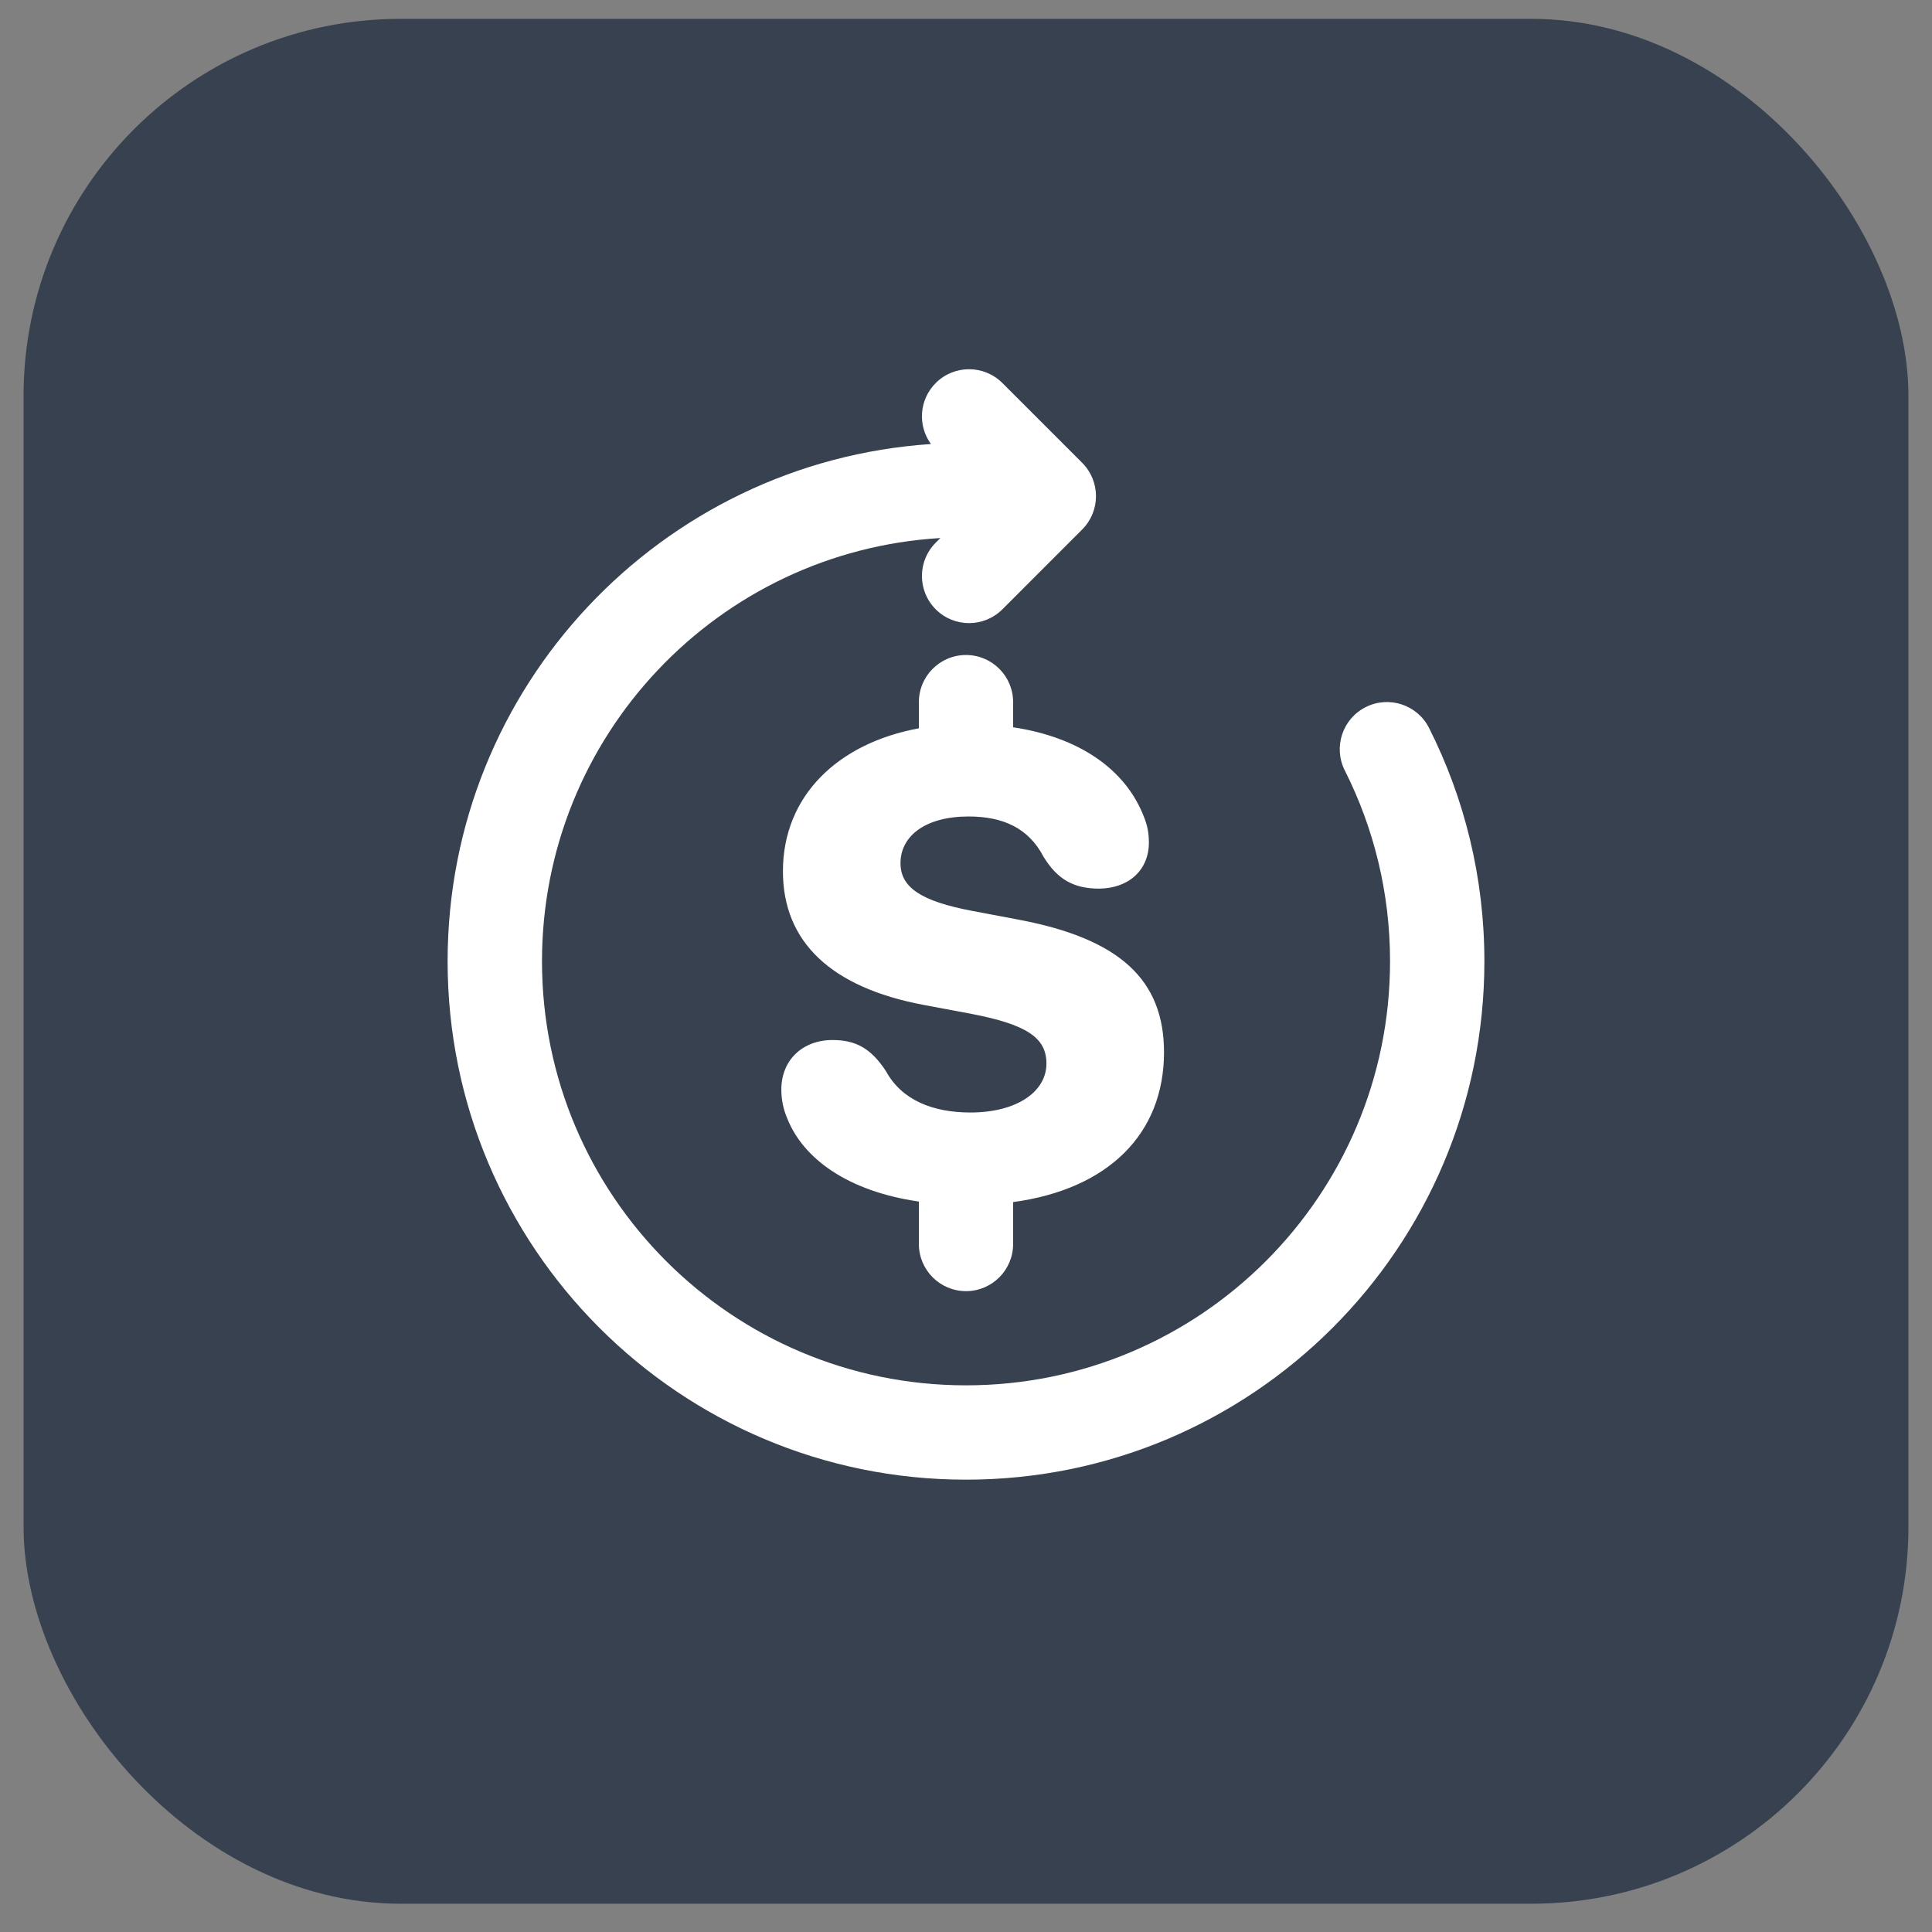 <svg width="41" height="41" viewBox="0 0 41 41" fill="none" xmlns="http://www.w3.org/2000/svg">
<rect x="0" y="0" width="41" height="41" fill="#808080" stroke="none"/>
<rect x="0.5" y="0.4" width="40" height="40" rx="8" fill="#384150"/>
<path fill-rule="evenodd" clip-rule="evenodd" d="M21.272 8.128C20.881 7.738 20.248 7.738 19.858 8.128C19.505 8.481 19.471 9.032 19.756 9.423C14.027 9.806 9.499 14.574 9.499 20.4C9.499 26.476 14.424 31.401 20.5 31.401C26.576 31.401 31.501 26.476 31.501 20.4C31.501 18.621 31.078 16.938 30.327 15.449C30.078 14.955 29.475 14.757 28.982 15.006C28.488 15.255 28.29 15.858 28.539 16.351C29.152 17.567 29.499 18.942 29.499 20.4C29.499 25.37 25.47 29.399 20.5 29.399C15.53 29.399 11.502 25.37 11.502 20.4C11.502 15.613 15.24 11.699 19.956 11.418L19.858 11.516C19.467 11.907 19.467 12.54 19.858 12.931C20.248 13.321 20.881 13.321 21.272 12.931L22.966 11.236C23.356 10.846 23.356 10.213 22.966 9.822L21.272 8.128ZM16.711 23.746C17.049 24.585 17.985 25.28 19.5 25.499V26.4C19.5 26.952 19.948 27.4 20.5 27.4C21.052 27.4 21.5 26.952 21.5 26.4V25.51C23.523 25.236 24.702 24.059 24.702 22.331C24.702 20.779 23.745 19.924 21.64 19.521L20.628 19.33C19.555 19.125 19.11 18.838 19.11 18.318C19.11 17.737 19.644 17.327 20.553 17.327C21.277 17.327 21.824 17.566 22.145 18.181C22.439 18.66 22.781 18.858 23.328 18.858C23.957 18.851 24.381 18.462 24.381 17.881C24.381 17.675 24.347 17.511 24.278 17.34C23.886 16.315 22.887 15.643 21.5 15.434V14.9C21.5 14.348 21.052 13.9 20.5 13.9C19.948 13.9 19.5 14.348 19.5 14.9V15.456C17.78 15.772 16.615 16.891 16.615 18.489C16.615 19.993 17.641 20.957 19.602 21.326L20.621 21.517C21.79 21.743 22.207 22.023 22.207 22.57C22.207 23.172 21.571 23.609 20.594 23.609C19.801 23.609 19.138 23.349 18.803 22.734C18.482 22.242 18.153 22.071 17.668 22.071C17.032 22.071 16.581 22.495 16.581 23.124C16.581 23.329 16.622 23.541 16.711 23.746Z" fill="white"/>
</svg>
